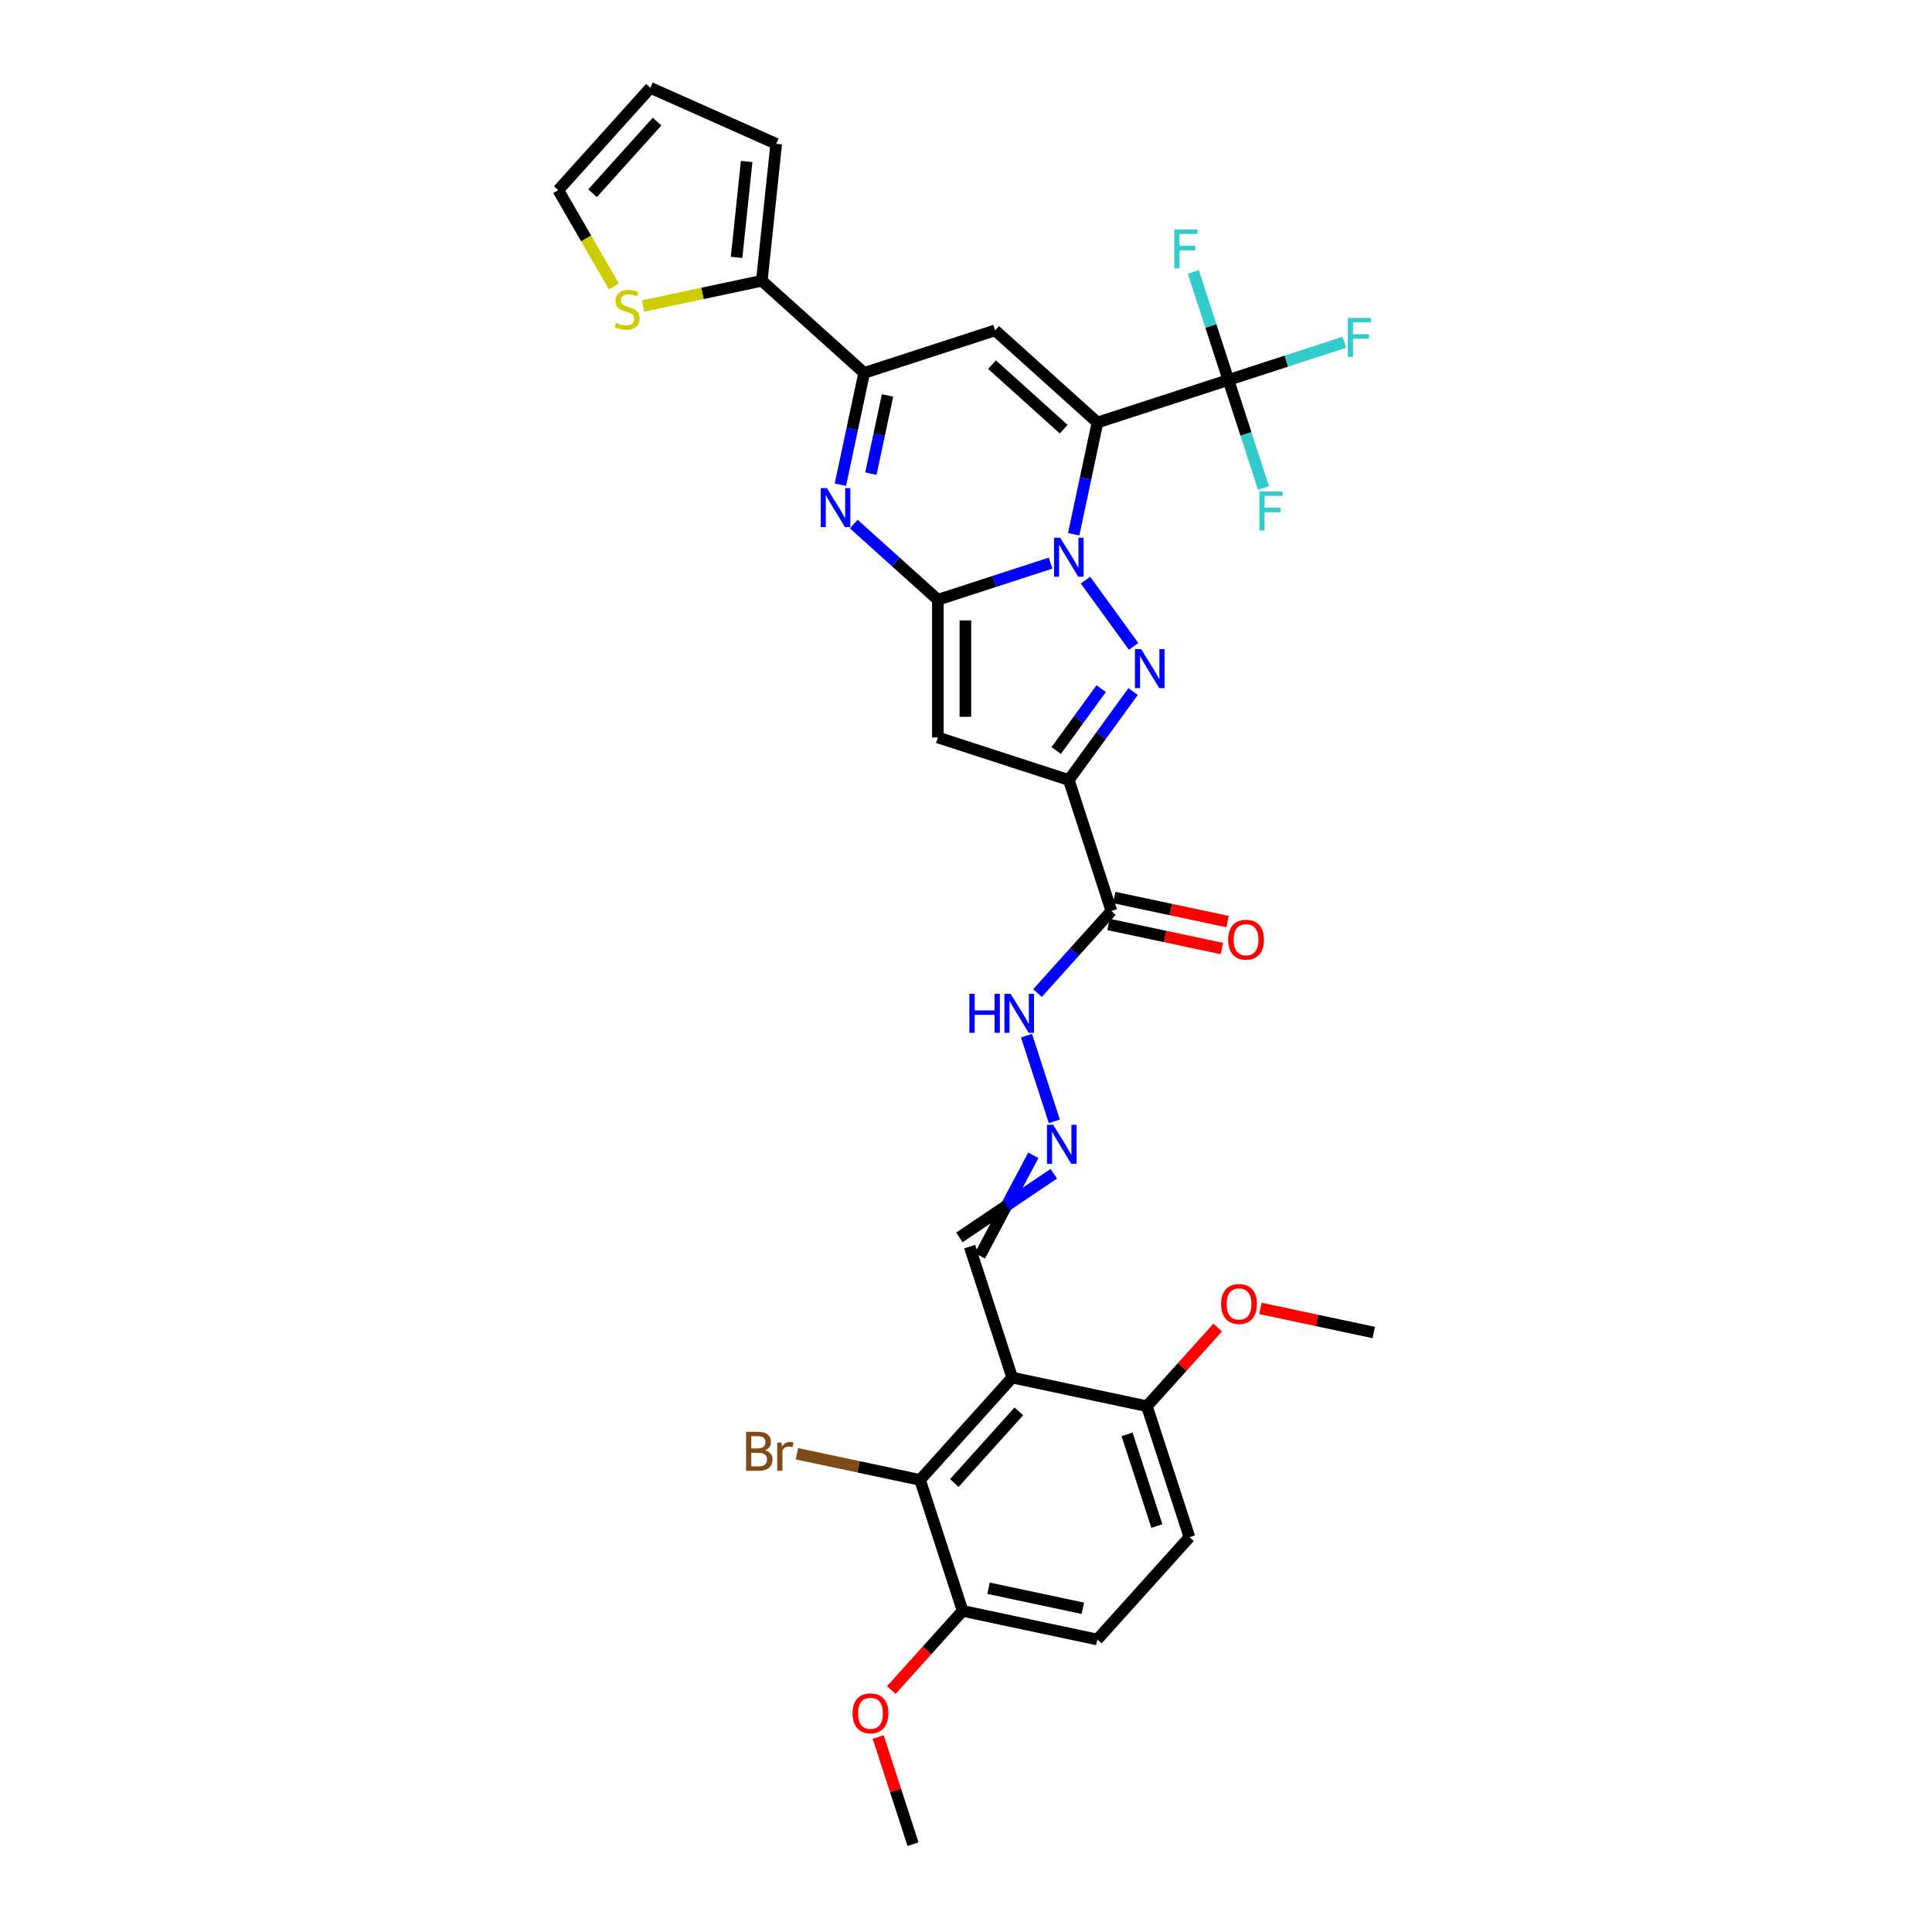 <?xml version='1.0' encoding='iso-8859-1'?>
<svg version='1.1' baseProfile='full'
              xmlns='http://www.w3.org/2000/svg'
                      xmlns:rdkit='http://www.rdkit.org/xml'
                      xmlns:xlink='http://www.w3.org/1999/xlink'
                  xml:space='preserve'
width='1000px' height='1000px' viewBox='0 0 1000 1000'>
<!-- END OF HEADER -->
<rect style='opacity:1.0;fill:#FFFFFF;stroke:none' width='1000' height='1000' x='0' y='0'> </rect>
<path class='bond-0' d='M 555.744,276.534 L 561.892,247.613' style='fill:none;fill-rule:evenodd;stroke:#0000FF;stroke-width:6px;stroke-linecap:butt;stroke-linejoin:miter;stroke-opacity:1' />
<path class='bond-0' d='M 561.892,247.613 L 568.04,218.691' style='fill:none;fill-rule:evenodd;stroke:#000000;stroke-width:6px;stroke-linecap:butt;stroke-linejoin:miter;stroke-opacity:1' />
<path class='bond-1' d='M 543.784,291.475 L 514.608,300.955' style='fill:none;fill-rule:evenodd;stroke:#0000FF;stroke-width:6px;stroke-linecap:butt;stroke-linejoin:miter;stroke-opacity:1' />
<path class='bond-1' d='M 514.608,300.955 L 485.433,310.434' style='fill:none;fill-rule:evenodd;stroke:#000000;stroke-width:6px;stroke-linecap:butt;stroke-linejoin:miter;stroke-opacity:1' />
<path class='bond-2' d='M 561.848,300.283 L 586.755,334.565' style='fill:none;fill-rule:evenodd;stroke:#0000FF;stroke-width:6px;stroke-linecap:butt;stroke-linejoin:miter;stroke-opacity:1' />
<path class='bond-6' d='M 568.04,218.691 L 515.071,170.998' style='fill:none;fill-rule:evenodd;stroke:#000000;stroke-width:6px;stroke-linecap:butt;stroke-linejoin:miter;stroke-opacity:1' />
<path class='bond-6' d='M 550.556,222.13 L 513.478,188.745' style='fill:none;fill-rule:evenodd;stroke:#000000;stroke-width:6px;stroke-linecap:butt;stroke-linejoin:miter;stroke-opacity:1' />
<path class='bond-8' d='M 568.04,218.691 L 635.827,196.665' style='fill:none;fill-rule:evenodd;stroke:#000000;stroke-width:6px;stroke-linecap:butt;stroke-linejoin:miter;stroke-opacity:1' />
<path class='bond-4' d='M 485.433,310.434 L 485.433,381.71' style='fill:none;fill-rule:evenodd;stroke:#000000;stroke-width:6px;stroke-linecap:butt;stroke-linejoin:miter;stroke-opacity:1' />
<path class='bond-4' d='M 499.688,321.126 L 499.688,371.019' style='fill:none;fill-rule:evenodd;stroke:#000000;stroke-width:6px;stroke-linecap:butt;stroke-linejoin:miter;stroke-opacity:1' />
<path class='bond-5' d='M 485.433,310.434 L 463.667,290.836' style='fill:none;fill-rule:evenodd;stroke:#000000;stroke-width:6px;stroke-linecap:butt;stroke-linejoin:miter;stroke-opacity:1' />
<path class='bond-5' d='M 463.667,290.836 L 441.902,271.239' style='fill:none;fill-rule:evenodd;stroke:#0000FF;stroke-width:6px;stroke-linecap:butt;stroke-linejoin:miter;stroke-opacity:1' />
<path class='bond-3' d='M 586.488,357.947 L 569.854,380.841' style='fill:none;fill-rule:evenodd;stroke:#0000FF;stroke-width:6px;stroke-linecap:butt;stroke-linejoin:miter;stroke-opacity:1' />
<path class='bond-3' d='M 569.854,380.841 L 553.22,403.736' style='fill:none;fill-rule:evenodd;stroke:#000000;stroke-width:6px;stroke-linecap:butt;stroke-linejoin:miter;stroke-opacity:1' />
<path class='bond-3' d='M 569.965,356.436 L 558.322,372.462' style='fill:none;fill-rule:evenodd;stroke:#0000FF;stroke-width:6px;stroke-linecap:butt;stroke-linejoin:miter;stroke-opacity:1' />
<path class='bond-3' d='M 558.322,372.462 L 546.678,388.488' style='fill:none;fill-rule:evenodd;stroke:#000000;stroke-width:6px;stroke-linecap:butt;stroke-linejoin:miter;stroke-opacity:1' />
<path class='bond-10' d='M 553.22,403.736 L 575.246,471.523' style='fill:none;fill-rule:evenodd;stroke:#000000;stroke-width:6px;stroke-linecap:butt;stroke-linejoin:miter;stroke-opacity:1' />
<path class='bond-33' d='M 553.22,403.736 L 485.433,381.71' style='fill:none;fill-rule:evenodd;stroke:#000000;stroke-width:6px;stroke-linecap:butt;stroke-linejoin:miter;stroke-opacity:1' />
<path class='bond-7' d='M 434.989,250.867 L 441.136,221.945' style='fill:none;fill-rule:evenodd;stroke:#0000FF;stroke-width:6px;stroke-linecap:butt;stroke-linejoin:miter;stroke-opacity:1' />
<path class='bond-7' d='M 441.136,221.945 L 447.284,193.023' style='fill:none;fill-rule:evenodd;stroke:#000000;stroke-width:6px;stroke-linecap:butt;stroke-linejoin:miter;stroke-opacity:1' />
<path class='bond-7' d='M 450.777,245.154 L 455.08,224.909' style='fill:none;fill-rule:evenodd;stroke:#0000FF;stroke-width:6px;stroke-linecap:butt;stroke-linejoin:miter;stroke-opacity:1' />
<path class='bond-7' d='M 455.08,224.909 L 459.383,204.664' style='fill:none;fill-rule:evenodd;stroke:#000000;stroke-width:6px;stroke-linecap:butt;stroke-linejoin:miter;stroke-opacity:1' />
<path class='bond-34' d='M 515.071,170.998 L 447.284,193.023' style='fill:none;fill-rule:evenodd;stroke:#000000;stroke-width:6px;stroke-linecap:butt;stroke-linejoin:miter;stroke-opacity:1' />
<path class='bond-12' d='M 447.284,193.023 L 394.316,145.33' style='fill:none;fill-rule:evenodd;stroke:#000000;stroke-width:6px;stroke-linecap:butt;stroke-linejoin:miter;stroke-opacity:1' />
<path class='bond-23' d='M 635.827,196.665 L 665.829,186.917' style='fill:none;fill-rule:evenodd;stroke:#000000;stroke-width:6px;stroke-linecap:butt;stroke-linejoin:miter;stroke-opacity:1' />
<path class='bond-23' d='M 665.829,186.917 L 695.831,177.169' style='fill:none;fill-rule:evenodd;stroke:#33CCCC;stroke-width:6px;stroke-linecap:butt;stroke-linejoin:miter;stroke-opacity:1' />
<path class='bond-24' d='M 635.827,196.665 L 626.743,168.709' style='fill:none;fill-rule:evenodd;stroke:#000000;stroke-width:6px;stroke-linecap:butt;stroke-linejoin:miter;stroke-opacity:1' />
<path class='bond-24' d='M 626.743,168.709 L 617.66,140.752' style='fill:none;fill-rule:evenodd;stroke:#33CCCC;stroke-width:6px;stroke-linecap:butt;stroke-linejoin:miter;stroke-opacity:1' />
<path class='bond-25' d='M 635.827,196.665 L 644.91,224.622' style='fill:none;fill-rule:evenodd;stroke:#000000;stroke-width:6px;stroke-linecap:butt;stroke-linejoin:miter;stroke-opacity:1' />
<path class='bond-25' d='M 644.91,224.622 L 653.994,252.578' style='fill:none;fill-rule:evenodd;stroke:#33CCCC;stroke-width:6px;stroke-linecap:butt;stroke-linejoin:miter;stroke-opacity:1' />
<path class='bond-9' d='M 523.911,713.034 L 501.886,645.247' style='fill:none;fill-rule:evenodd;stroke:#000000;stroke-width:6px;stroke-linecap:butt;stroke-linejoin:miter;stroke-opacity:1' />
<path class='bond-11' d='M 523.911,713.034 L 476.218,766.002' style='fill:none;fill-rule:evenodd;stroke:#000000;stroke-width:6px;stroke-linecap:butt;stroke-linejoin:miter;stroke-opacity:1' />
<path class='bond-11' d='M 527.351,730.518 L 493.966,767.596' style='fill:none;fill-rule:evenodd;stroke:#000000;stroke-width:6px;stroke-linecap:butt;stroke-linejoin:miter;stroke-opacity:1' />
<path class='bond-15' d='M 523.911,713.034 L 593.629,727.853' style='fill:none;fill-rule:evenodd;stroke:#000000;stroke-width:6px;stroke-linecap:butt;stroke-linejoin:miter;stroke-opacity:1' />
<path class='bond-18' d='M 575.246,471.523 L 556.118,492.767' style='fill:none;fill-rule:evenodd;stroke:#000000;stroke-width:6px;stroke-linecap:butt;stroke-linejoin:miter;stroke-opacity:1' />
<path class='bond-18' d='M 556.118,492.767 L 536.99,514.011' style='fill:none;fill-rule:evenodd;stroke:#0000FF;stroke-width:6px;stroke-linecap:butt;stroke-linejoin:miter;stroke-opacity:1' />
<path class='bond-19' d='M 573.764,478.495 L 603.099,484.73' style='fill:none;fill-rule:evenodd;stroke:#000000;stroke-width:6px;stroke-linecap:butt;stroke-linejoin:miter;stroke-opacity:1' />
<path class='bond-19' d='M 603.099,484.73 L 632.435,490.966' style='fill:none;fill-rule:evenodd;stroke:#FF0000;stroke-width:6px;stroke-linecap:butt;stroke-linejoin:miter;stroke-opacity:1' />
<path class='bond-19' d='M 576.728,464.551 L 606.063,470.787' style='fill:none;fill-rule:evenodd;stroke:#000000;stroke-width:6px;stroke-linecap:butt;stroke-linejoin:miter;stroke-opacity:1' />
<path class='bond-19' d='M 606.063,470.787 L 635.398,477.022' style='fill:none;fill-rule:evenodd;stroke:#FF0000;stroke-width:6px;stroke-linecap:butt;stroke-linejoin:miter;stroke-opacity:1' />
<path class='bond-16' d='M 476.218,766.002 L 498.244,833.79' style='fill:none;fill-rule:evenodd;stroke:#000000;stroke-width:6px;stroke-linecap:butt;stroke-linejoin:miter;stroke-opacity:1' />
<path class='bond-28' d='M 476.218,766.002 L 444.353,759.229' style='fill:none;fill-rule:evenodd;stroke:#000000;stroke-width:6px;stroke-linecap:butt;stroke-linejoin:miter;stroke-opacity:1' />
<path class='bond-28' d='M 444.353,759.229 L 412.487,752.456' style='fill:none;fill-rule:evenodd;stroke:#7F4C19;stroke-width:6px;stroke-linecap:butt;stroke-linejoin:miter;stroke-opacity:1' />
<path class='bond-13' d='M 394.316,145.33 L 363.583,151.863' style='fill:none;fill-rule:evenodd;stroke:#000000;stroke-width:6px;stroke-linecap:butt;stroke-linejoin:miter;stroke-opacity:1' />
<path class='bond-13' d='M 363.583,151.863 L 332.851,158.395' style='fill:none;fill-rule:evenodd;stroke:#CCCC00;stroke-width:6px;stroke-linecap:butt;stroke-linejoin:miter;stroke-opacity:1' />
<path class='bond-20' d='M 394.316,145.33 L 401.766,74.445' style='fill:none;fill-rule:evenodd;stroke:#000000;stroke-width:6px;stroke-linecap:butt;stroke-linejoin:miter;stroke-opacity:1' />
<path class='bond-20' d='M 381.256,133.208 L 386.471,83.588' style='fill:none;fill-rule:evenodd;stroke:#000000;stroke-width:6px;stroke-linecap:butt;stroke-linejoin:miter;stroke-opacity:1' />
<path class='bond-21' d='M 317.758,148.303 L 303.359,123.363' style='fill:none;fill-rule:evenodd;stroke:#CCCC00;stroke-width:6px;stroke-linecap:butt;stroke-linejoin:miter;stroke-opacity:1' />
<path class='bond-21' d='M 303.359,123.363 L 288.959,98.423' style='fill:none;fill-rule:evenodd;stroke:#000000;stroke-width:6px;stroke-linecap:butt;stroke-linejoin:miter;stroke-opacity:1' />
<path class='bond-14' d='M 545.72,580.404 L 531.31,536.054' style='fill:none;fill-rule:evenodd;stroke:#0000FF;stroke-width:6px;stroke-linecap:butt;stroke-linejoin:miter;stroke-opacity:1' />
<path class='bond-17' d='M 534.845,597.99 L 521.014,624.003' style='fill:none;fill-rule:evenodd;stroke:#0000FF;stroke-width:6px;stroke-linecap:butt;stroke-linejoin:miter;stroke-opacity:1' />
<path class='bond-17' d='M 521.014,624.003 L 507.183,650.016' style='fill:none;fill-rule:evenodd;stroke:#000000;stroke-width:6px;stroke-linecap:butt;stroke-linejoin:miter;stroke-opacity:1' />
<path class='bond-17' d='M 545.438,607.529 L 521.014,624.003' style='fill:none;fill-rule:evenodd;stroke:#0000FF;stroke-width:6px;stroke-linecap:butt;stroke-linejoin:miter;stroke-opacity:1' />
<path class='bond-17' d='M 521.014,624.003 L 496.589,640.478' style='fill:none;fill-rule:evenodd;stroke:#000000;stroke-width:6px;stroke-linecap:butt;stroke-linejoin:miter;stroke-opacity:1' />
<path class='bond-26' d='M 593.629,727.853 L 615.655,795.641' style='fill:none;fill-rule:evenodd;stroke:#000000;stroke-width:6px;stroke-linecap:butt;stroke-linejoin:miter;stroke-opacity:1' />
<path class='bond-26' d='M 583.376,742.426 L 598.794,789.878' style='fill:none;fill-rule:evenodd;stroke:#000000;stroke-width:6px;stroke-linecap:butt;stroke-linejoin:miter;stroke-opacity:1' />
<path class='bond-29' d='M 593.629,727.853 L 611.952,707.504' style='fill:none;fill-rule:evenodd;stroke:#000000;stroke-width:6px;stroke-linecap:butt;stroke-linejoin:miter;stroke-opacity:1' />
<path class='bond-29' d='M 611.952,707.504 L 630.274,687.155' style='fill:none;fill-rule:evenodd;stroke:#FF0000;stroke-width:6px;stroke-linecap:butt;stroke-linejoin:miter;stroke-opacity:1' />
<path class='bond-30' d='M 498.244,833.79 L 479.795,854.28' style='fill:none;fill-rule:evenodd;stroke:#000000;stroke-width:6px;stroke-linecap:butt;stroke-linejoin:miter;stroke-opacity:1' />
<path class='bond-30' d='M 479.795,854.28 L 461.345,874.77' style='fill:none;fill-rule:evenodd;stroke:#FF0000;stroke-width:6px;stroke-linecap:butt;stroke-linejoin:miter;stroke-opacity:1' />
<path class='bond-36' d='M 498.244,833.79 L 567.962,848.609' style='fill:none;fill-rule:evenodd;stroke:#000000;stroke-width:6px;stroke-linecap:butt;stroke-linejoin:miter;stroke-opacity:1' />
<path class='bond-36' d='M 511.665,822.069 L 560.468,832.442' style='fill:none;fill-rule:evenodd;stroke:#000000;stroke-width:6px;stroke-linecap:butt;stroke-linejoin:miter;stroke-opacity:1' />
<path class='bond-22' d='M 401.766,74.445 L 336.652,45.455' style='fill:none;fill-rule:evenodd;stroke:#000000;stroke-width:6px;stroke-linecap:butt;stroke-linejoin:miter;stroke-opacity:1' />
<path class='bond-35' d='M 288.959,98.423 L 336.652,45.455' style='fill:none;fill-rule:evenodd;stroke:#000000;stroke-width:6px;stroke-linecap:butt;stroke-linejoin:miter;stroke-opacity:1' />
<path class='bond-35' d='M 306.707,100.016 L 340.092,62.938' style='fill:none;fill-rule:evenodd;stroke:#000000;stroke-width:6px;stroke-linecap:butt;stroke-linejoin:miter;stroke-opacity:1' />
<path class='bond-27' d='M 615.655,795.641 L 567.962,848.609' style='fill:none;fill-rule:evenodd;stroke:#000000;stroke-width:6px;stroke-linecap:butt;stroke-linejoin:miter;stroke-opacity:1' />
<path class='bond-32' d='M 652.37,677.233 L 681.705,683.469' style='fill:none;fill-rule:evenodd;stroke:#FF0000;stroke-width:6px;stroke-linecap:butt;stroke-linejoin:miter;stroke-opacity:1' />
<path class='bond-32' d='M 681.705,683.469 L 711.041,689.704' style='fill:none;fill-rule:evenodd;stroke:#000000;stroke-width:6px;stroke-linecap:butt;stroke-linejoin:miter;stroke-opacity:1' />
<path class='bond-31' d='M 454.548,899.06 L 463.562,926.803' style='fill:none;fill-rule:evenodd;stroke:#FF0000;stroke-width:6px;stroke-linecap:butt;stroke-linejoin:miter;stroke-opacity:1' />
<path class='bond-31' d='M 463.562,926.803 L 472.576,954.545' style='fill:none;fill-rule:evenodd;stroke:#000000;stroke-width:6px;stroke-linecap:butt;stroke-linejoin:miter;stroke-opacity:1' />
<path  class='atom-0' d='M 548.759 278.316
L 555.373 289.008
Q 556.029 290.063, 557.084 291.973
Q 558.139 293.883, 558.196 293.997
L 558.196 278.316
L 560.875 278.316
L 560.875 298.502
L 558.11 298.502
L 551.011 286.812
Q 550.184 285.444, 549.3 283.876
Q 548.445 282.308, 548.188 281.823
L 548.188 298.502
L 545.565 298.502
L 545.565 278.316
L 548.759 278.316
' fill='#0000FF'/>
<path  class='atom-3' d='M 590.653 335.98
L 597.268 346.671
Q 597.924 347.726, 598.979 349.636
Q 600.033 351.546, 600.09 351.66
L 600.09 335.98
L 602.77 335.98
L 602.77 356.165
L 600.005 356.165
L 592.906 344.476
Q 592.079 343.107, 591.195 341.539
Q 590.34 339.971, 590.083 339.486
L 590.083 356.165
L 587.46 356.165
L 587.46 335.98
L 590.653 335.98
' fill='#0000FF'/>
<path  class='atom-6' d='M 428.003 252.649
L 434.617 263.34
Q 435.273 264.395, 436.328 266.305
Q 437.383 268.216, 437.44 268.33
L 437.44 252.649
L 440.12 252.649
L 440.12 272.834
L 437.354 272.834
L 430.255 261.145
Q 429.429 259.776, 428.545 258.208
Q 427.689 256.64, 427.433 256.156
L 427.433 272.834
L 424.81 272.834
L 424.81 252.649
L 428.003 252.649
' fill='#0000FF'/>
<path  class='atom-14' d='M 318.895 167.078
Q 319.123 167.163, 320.064 167.562
Q 321.005 167.961, 322.031 168.218
Q 323.086 168.446, 324.113 168.446
Q 326.023 168.446, 327.135 167.534
Q 328.247 166.593, 328.247 164.968
Q 328.247 163.856, 327.677 163.172
Q 327.135 162.487, 326.279 162.117
Q 325.424 161.746, 323.999 161.318
Q 322.203 160.777, 321.119 160.264
Q 320.064 159.75, 319.294 158.667
Q 318.553 157.584, 318.553 155.759
Q 318.553 153.221, 320.264 151.653
Q 322.003 150.085, 325.424 150.085
Q 327.762 150.085, 330.413 151.197
L 329.758 153.393
Q 327.334 152.395, 325.51 152.395
Q 323.543 152.395, 322.459 153.221
Q 321.376 154.02, 321.404 155.417
Q 321.404 156.5, 321.946 157.156
Q 322.516 157.812, 323.314 158.182
Q 324.141 158.553, 325.51 158.981
Q 327.334 159.551, 328.418 160.121
Q 329.501 160.691, 330.271 161.86
Q 331.069 163.001, 331.069 164.968
Q 331.069 167.762, 329.188 169.273
Q 327.334 170.755, 324.227 170.755
Q 322.431 170.755, 321.062 170.356
Q 319.722 169.986, 318.126 169.33
L 318.895 167.078
' fill='#CCCC00'/>
<path  class='atom-15' d='M 545.117 582.186
L 551.731 592.877
Q 552.387 593.932, 553.442 595.842
Q 554.497 597.753, 554.554 597.867
L 554.554 582.186
L 557.234 582.186
L 557.234 602.371
L 554.468 602.371
L 547.369 590.682
Q 546.542 589.314, 545.658 587.745
Q 544.803 586.177, 544.546 585.693
L 544.546 602.371
L 541.923 602.371
L 541.923 582.186
L 545.117 582.186
' fill='#0000FF'/>
<path  class='atom-19' d='M 501.737 514.399
L 504.474 514.399
L 504.474 522.98
L 514.795 522.98
L 514.795 514.399
L 517.532 514.399
L 517.532 534.584
L 514.795 534.584
L 514.795 525.261
L 504.474 525.261
L 504.474 534.584
L 501.737 534.584
L 501.737 514.399
' fill='#0000FF'/>
<path  class='atom-19' d='M 523.091 514.399
L 529.706 525.09
Q 530.361 526.145, 531.416 528.055
Q 532.471 529.965, 532.528 530.079
L 532.528 514.399
L 535.208 514.399
L 535.208 534.584
L 532.443 534.584
L 525.344 522.895
Q 524.517 521.526, 523.633 519.958
Q 522.778 518.39, 522.521 517.905
L 522.521 534.584
L 519.898 534.584
L 519.898 514.399
L 523.091 514.399
' fill='#0000FF'/>
<path  class='atom-20' d='M 635.698 486.399
Q 635.698 481.552, 638.093 478.844
Q 640.488 476.135, 644.964 476.135
Q 649.44 476.135, 651.835 478.844
Q 654.23 481.552, 654.23 486.399
Q 654.23 491.303, 651.807 494.097
Q 649.383 496.862, 644.964 496.862
Q 640.517 496.862, 638.093 494.097
Q 635.698 491.331, 635.698 486.399
M 644.964 494.582
Q 648.043 494.582, 649.697 492.529
Q 651.379 490.448, 651.379 486.399
Q 651.379 482.436, 649.697 480.44
Q 648.043 478.416, 644.964 478.416
Q 641.885 478.416, 640.203 480.412
Q 638.549 482.408, 638.549 486.399
Q 638.549 490.476, 640.203 492.529
Q 641.885 494.582, 644.964 494.582
' fill='#FF0000'/>
<path  class='atom-24' d='M 697.613 164.547
L 709.616 164.547
L 709.616 166.856
L 700.321 166.856
L 700.321 172.986
L 708.589 172.986
L 708.589 175.324
L 700.321 175.324
L 700.321 184.732
L 697.613 184.732
L 697.613 164.547
' fill='#33CCCC'/>
<path  class='atom-25' d='M 607.8 118.785
L 619.803 118.785
L 619.803 121.095
L 610.509 121.095
L 610.509 127.224
L 618.777 127.224
L 618.777 129.562
L 610.509 129.562
L 610.509 138.971
L 607.8 138.971
L 607.8 118.785
' fill='#33CCCC'/>
<path  class='atom-26' d='M 651.851 254.36
L 663.854 254.36
L 663.854 256.669
L 654.559 256.669
L 654.559 262.799
L 662.827 262.799
L 662.827 265.137
L 654.559 265.137
L 654.559 274.545
L 651.851 274.545
L 651.851 254.36
' fill='#33CCCC'/>
<path  class='atom-29' d='M 395.965 750.67
Q 397.904 751.212, 398.873 752.409
Q 399.871 753.578, 399.871 755.317
Q 399.871 758.111, 398.075 759.708
Q 396.308 761.276, 392.943 761.276
L 386.158 761.276
L 386.158 741.091
L 392.117 741.091
Q 395.566 741.091, 397.305 742.488
Q 399.045 743.885, 399.045 746.451
Q 399.045 749.501, 395.965 750.67
M 388.866 743.372
L 388.866 749.701
L 392.117 749.701
Q 394.112 749.701, 395.139 748.903
Q 396.194 748.076, 396.194 746.451
Q 396.194 743.372, 392.117 743.372
L 388.866 743.372
M 392.943 758.995
Q 394.911 758.995, 395.965 758.054
Q 397.02 757.114, 397.02 755.317
Q 397.02 753.664, 395.851 752.837
Q 394.711 751.982, 392.516 751.982
L 388.866 751.982
L 388.866 758.995
L 392.943 758.995
' fill='#7F4C19'/>
<path  class='atom-29' d='M 404.462 746.622
L 404.775 748.646
Q 406.315 746.365, 408.824 746.365
Q 409.622 746.365, 410.705 746.65
L 410.278 749.045
Q 409.052 748.76, 408.367 748.76
Q 407.17 748.76, 406.372 749.245
Q 405.602 749.701, 404.975 750.813
L 404.975 761.276
L 402.295 761.276
L 402.295 746.622
L 404.462 746.622
' fill='#7F4C19'/>
<path  class='atom-30' d='M 632.056 674.942
Q 632.056 670.095, 634.451 667.387
Q 636.846 664.678, 641.322 664.678
Q 645.798 664.678, 648.193 667.387
Q 650.588 670.095, 650.588 674.942
Q 650.588 679.846, 648.165 682.64
Q 645.741 685.405, 641.322 685.405
Q 636.875 685.405, 634.451 682.64
Q 632.056 679.874, 632.056 674.942
M 641.322 683.125
Q 644.401 683.125, 646.055 681.072
Q 647.737 678.991, 647.737 674.942
Q 647.737 670.979, 646.055 668.983
Q 644.401 666.959, 641.322 666.959
Q 638.243 666.959, 636.561 668.955
Q 634.907 670.951, 634.907 674.942
Q 634.907 679.019, 636.561 681.072
Q 638.243 683.125, 641.322 683.125
' fill='#FF0000'/>
<path  class='atom-31' d='M 441.285 886.815
Q 441.285 881.968, 443.68 879.26
Q 446.075 876.551, 450.551 876.551
Q 455.027 876.551, 457.422 879.26
Q 459.817 881.968, 459.817 886.815
Q 459.817 891.719, 457.393 894.513
Q 454.97 897.278, 450.551 897.278
Q 446.103 897.278, 443.68 894.513
Q 441.285 891.747, 441.285 886.815
M 450.551 894.998
Q 453.63 894.998, 455.284 892.945
Q 456.966 890.864, 456.966 886.815
Q 456.966 882.852, 455.284 880.856
Q 453.63 878.832, 450.551 878.832
Q 447.472 878.832, 445.79 880.828
Q 444.136 882.824, 444.136 886.815
Q 444.136 890.892, 445.79 892.945
Q 447.472 894.998, 450.551 894.998
' fill='#FF0000'/>
</svg>
